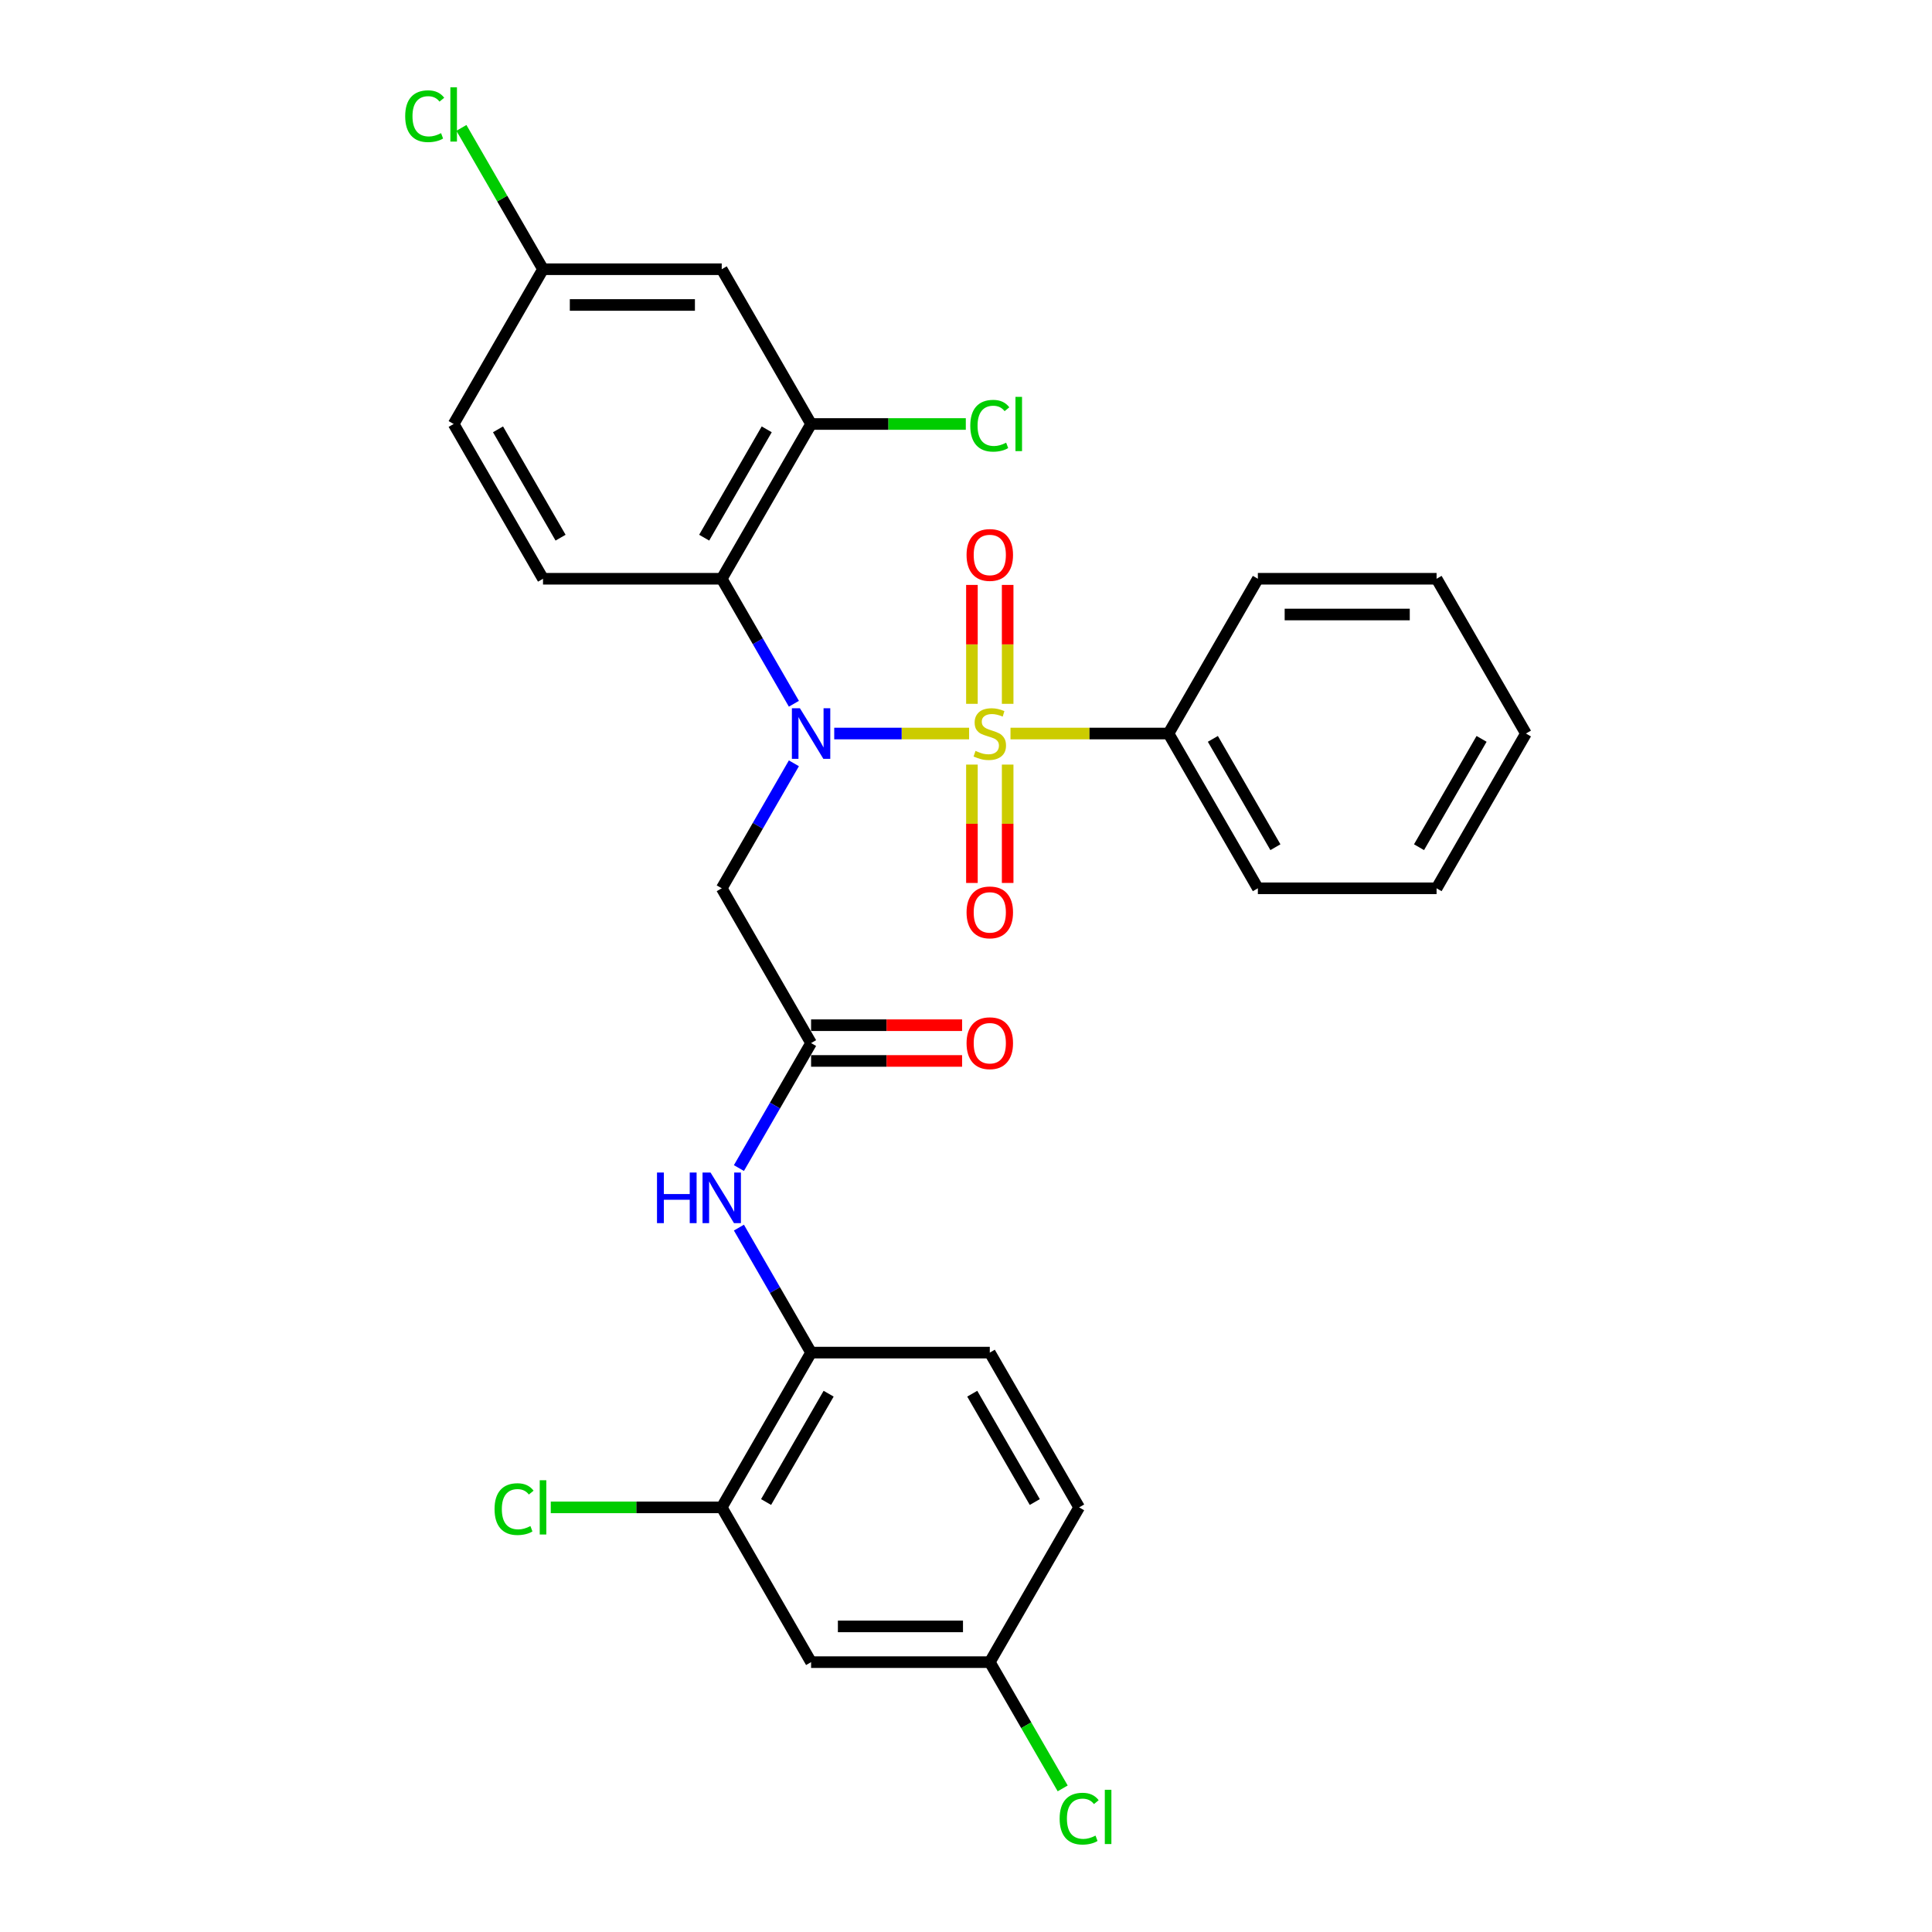 <?xml version='1.0' encoding='iso-8859-1'?>
<svg version='1.1' baseProfile='full'
              xmlns='http://www.w3.org/2000/svg'
                      xmlns:rdkit='http://www.rdkit.org/xml'
                      xmlns:xlink='http://www.w3.org/1999/xlink'
                  xml:space='preserve'
width='1000px' height='1000px' viewBox='0 0 1000 1000'>
<!-- END OF HEADER -->
<rect style='opacity:1.0;fill:#FFFFFF;stroke:none' width='1000' height='1000' x='0' y='0'> </rect>
<path class='bond-0' d='M 501.604,379.674 L 466.699,379.674' style='fill:none;fill-rule:evenodd;stroke:#CCCC00;stroke-width:6px;stroke-linecap:butt;stroke-linejoin:miter;stroke-opacity:1' />
<path class='bond-0' d='M 466.699,379.674 L 431.794,379.674' style='fill:none;fill-rule:evenodd;stroke:#0000FF;stroke-width:6px;stroke-linecap:butt;stroke-linejoin:miter;stroke-opacity:1' />
<path class='bond-7' d='M 521.566,364.301 L 521.566,333.528' style='fill:none;fill-rule:evenodd;stroke:#CCCC00;stroke-width:6px;stroke-linecap:butt;stroke-linejoin:miter;stroke-opacity:1' />
<path class='bond-7' d='M 521.566,333.528 L 521.566,302.755' style='fill:none;fill-rule:evenodd;stroke:#FF0000;stroke-width:6px;stroke-linecap:butt;stroke-linejoin:miter;stroke-opacity:1' />
<path class='bond-7' d='M 503.066,364.301 L 503.066,333.528' style='fill:none;fill-rule:evenodd;stroke:#CCCC00;stroke-width:6px;stroke-linecap:butt;stroke-linejoin:miter;stroke-opacity:1' />
<path class='bond-7' d='M 503.066,333.528 L 503.066,302.755' style='fill:none;fill-rule:evenodd;stroke:#FF0000;stroke-width:6px;stroke-linecap:butt;stroke-linejoin:miter;stroke-opacity:1' />
<path class='bond-8' d='M 503.066,395.751 L 503.066,426.385' style='fill:none;fill-rule:evenodd;stroke:#CCCC00;stroke-width:6px;stroke-linecap:butt;stroke-linejoin:miter;stroke-opacity:1' />
<path class='bond-8' d='M 503.066,426.385 L 503.066,457.018' style='fill:none;fill-rule:evenodd;stroke:#FF0000;stroke-width:6px;stroke-linecap:butt;stroke-linejoin:miter;stroke-opacity:1' />
<path class='bond-8' d='M 521.566,395.751 L 521.566,426.385' style='fill:none;fill-rule:evenodd;stroke:#CCCC00;stroke-width:6px;stroke-linecap:butt;stroke-linejoin:miter;stroke-opacity:1' />
<path class='bond-8' d='M 521.566,426.385 L 521.566,457.018' style='fill:none;fill-rule:evenodd;stroke:#FF0000;stroke-width:6px;stroke-linecap:butt;stroke-linejoin:miter;stroke-opacity:1' />
<path class='bond-9' d='M 523.028,379.674 L 563.922,379.674' style='fill:none;fill-rule:evenodd;stroke:#CCCC00;stroke-width:6px;stroke-linecap:butt;stroke-linejoin:miter;stroke-opacity:1' />
<path class='bond-9' d='M 563.922,379.674 L 604.817,379.674' style='fill:none;fill-rule:evenodd;stroke:#000000;stroke-width:6px;stroke-linecap:butt;stroke-linejoin:miter;stroke-opacity:1' />
<path class='bond-1' d='M 410.918,364.264 L 392.241,331.915' style='fill:none;fill-rule:evenodd;stroke:#0000FF;stroke-width:6px;stroke-linecap:butt;stroke-linejoin:miter;stroke-opacity:1' />
<path class='bond-1' d='M 392.241,331.915 L 373.565,299.566' style='fill:none;fill-rule:evenodd;stroke:#000000;stroke-width:6px;stroke-linecap:butt;stroke-linejoin:miter;stroke-opacity:1' />
<path class='bond-2' d='M 410.918,395.085 L 392.241,427.434' style='fill:none;fill-rule:evenodd;stroke:#0000FF;stroke-width:6px;stroke-linecap:butt;stroke-linejoin:miter;stroke-opacity:1' />
<path class='bond-2' d='M 392.241,427.434 L 373.565,459.782' style='fill:none;fill-rule:evenodd;stroke:#000000;stroke-width:6px;stroke-linecap:butt;stroke-linejoin:miter;stroke-opacity:1' />
<path class='bond-4' d='M 373.565,299.566 L 419.815,219.458' style='fill:none;fill-rule:evenodd;stroke:#000000;stroke-width:6px;stroke-linecap:butt;stroke-linejoin:miter;stroke-opacity:1' />
<path class='bond-4' d='M 364.481,278.3 L 396.856,222.224' style='fill:none;fill-rule:evenodd;stroke:#000000;stroke-width:6px;stroke-linecap:butt;stroke-linejoin:miter;stroke-opacity:1' />
<path class='bond-11' d='M 373.565,299.566 L 281.064,299.566' style='fill:none;fill-rule:evenodd;stroke:#000000;stroke-width:6px;stroke-linecap:butt;stroke-linejoin:miter;stroke-opacity:1' />
<path class='bond-3' d='M 373.565,459.782 L 419.815,539.891' style='fill:none;fill-rule:evenodd;stroke:#000000;stroke-width:6px;stroke-linecap:butt;stroke-linejoin:miter;stroke-opacity:1' />
<path class='bond-5' d='M 419.815,539.891 L 401.139,572.239' style='fill:none;fill-rule:evenodd;stroke:#000000;stroke-width:6px;stroke-linecap:butt;stroke-linejoin:miter;stroke-opacity:1' />
<path class='bond-5' d='M 401.139,572.239 L 382.462,604.588' style='fill:none;fill-rule:evenodd;stroke:#0000FF;stroke-width:6px;stroke-linecap:butt;stroke-linejoin:miter;stroke-opacity:1' />
<path class='bond-14' d='M 419.815,549.141 L 458.897,549.141' style='fill:none;fill-rule:evenodd;stroke:#000000;stroke-width:6px;stroke-linecap:butt;stroke-linejoin:miter;stroke-opacity:1' />
<path class='bond-14' d='M 458.897,549.141 L 497.978,549.141' style='fill:none;fill-rule:evenodd;stroke:#FF0000;stroke-width:6px;stroke-linecap:butt;stroke-linejoin:miter;stroke-opacity:1' />
<path class='bond-14' d='M 419.815,530.64 L 458.897,530.64' style='fill:none;fill-rule:evenodd;stroke:#000000;stroke-width:6px;stroke-linecap:butt;stroke-linejoin:miter;stroke-opacity:1' />
<path class='bond-14' d='M 458.897,530.64 L 497.978,530.64' style='fill:none;fill-rule:evenodd;stroke:#FF0000;stroke-width:6px;stroke-linecap:butt;stroke-linejoin:miter;stroke-opacity:1' />
<path class='bond-12' d='M 419.815,219.458 L 373.565,139.35' style='fill:none;fill-rule:evenodd;stroke:#000000;stroke-width:6px;stroke-linecap:butt;stroke-linejoin:miter;stroke-opacity:1' />
<path class='bond-18' d='M 419.815,219.458 L 459.859,219.458' style='fill:none;fill-rule:evenodd;stroke:#000000;stroke-width:6px;stroke-linecap:butt;stroke-linejoin:miter;stroke-opacity:1' />
<path class='bond-18' d='M 459.859,219.458 L 499.902,219.458' style='fill:none;fill-rule:evenodd;stroke:#00CC00;stroke-width:6px;stroke-linecap:butt;stroke-linejoin:miter;stroke-opacity:1' />
<path class='bond-6' d='M 382.462,635.409 L 401.139,667.758' style='fill:none;fill-rule:evenodd;stroke:#0000FF;stroke-width:6px;stroke-linecap:butt;stroke-linejoin:miter;stroke-opacity:1' />
<path class='bond-6' d='M 401.139,667.758 L 419.815,700.107' style='fill:none;fill-rule:evenodd;stroke:#000000;stroke-width:6px;stroke-linecap:butt;stroke-linejoin:miter;stroke-opacity:1' />
<path class='bond-10' d='M 419.815,700.107 L 373.565,780.215' style='fill:none;fill-rule:evenodd;stroke:#000000;stroke-width:6px;stroke-linecap:butt;stroke-linejoin:miter;stroke-opacity:1' />
<path class='bond-10' d='M 428.899,721.373 L 396.524,777.449' style='fill:none;fill-rule:evenodd;stroke:#000000;stroke-width:6px;stroke-linecap:butt;stroke-linejoin:miter;stroke-opacity:1' />
<path class='bond-15' d='M 419.815,700.107 L 512.316,700.107' style='fill:none;fill-rule:evenodd;stroke:#000000;stroke-width:6px;stroke-linecap:butt;stroke-linejoin:miter;stroke-opacity:1' />
<path class='bond-24' d='M 604.817,379.674 L 651.067,459.782' style='fill:none;fill-rule:evenodd;stroke:#000000;stroke-width:6px;stroke-linecap:butt;stroke-linejoin:miter;stroke-opacity:1' />
<path class='bond-24' d='M 627.776,382.44 L 660.151,438.516' style='fill:none;fill-rule:evenodd;stroke:#000000;stroke-width:6px;stroke-linecap:butt;stroke-linejoin:miter;stroke-opacity:1' />
<path class='bond-25' d='M 604.817,379.674 L 651.067,299.566' style='fill:none;fill-rule:evenodd;stroke:#000000;stroke-width:6px;stroke-linecap:butt;stroke-linejoin:miter;stroke-opacity:1' />
<path class='bond-13' d='M 373.565,780.215 L 419.815,860.323' style='fill:none;fill-rule:evenodd;stroke:#000000;stroke-width:6px;stroke-linecap:butt;stroke-linejoin:miter;stroke-opacity:1' />
<path class='bond-19' d='M 373.565,780.215 L 329.322,780.215' style='fill:none;fill-rule:evenodd;stroke:#000000;stroke-width:6px;stroke-linecap:butt;stroke-linejoin:miter;stroke-opacity:1' />
<path class='bond-19' d='M 329.322,780.215 L 285.078,780.215' style='fill:none;fill-rule:evenodd;stroke:#00CC00;stroke-width:6px;stroke-linecap:butt;stroke-linejoin:miter;stroke-opacity:1' />
<path class='bond-20' d='M 281.064,299.566 L 234.813,219.458' style='fill:none;fill-rule:evenodd;stroke:#000000;stroke-width:6px;stroke-linecap:butt;stroke-linejoin:miter;stroke-opacity:1' />
<path class='bond-20' d='M 290.148,278.3 L 257.773,222.224' style='fill:none;fill-rule:evenodd;stroke:#000000;stroke-width:6px;stroke-linecap:butt;stroke-linejoin:miter;stroke-opacity:1' />
<path class='bond-30' d='M 373.565,139.35 L 281.064,139.35' style='fill:none;fill-rule:evenodd;stroke:#000000;stroke-width:6px;stroke-linecap:butt;stroke-linejoin:miter;stroke-opacity:1' />
<path class='bond-30' d='M 359.69,157.85 L 294.939,157.85' style='fill:none;fill-rule:evenodd;stroke:#000000;stroke-width:6px;stroke-linecap:butt;stroke-linejoin:miter;stroke-opacity:1' />
<path class='bond-31' d='M 419.815,860.323 L 512.316,860.323' style='fill:none;fill-rule:evenodd;stroke:#000000;stroke-width:6px;stroke-linecap:butt;stroke-linejoin:miter;stroke-opacity:1' />
<path class='bond-31' d='M 433.69,841.823 L 498.441,841.823' style='fill:none;fill-rule:evenodd;stroke:#000000;stroke-width:6px;stroke-linecap:butt;stroke-linejoin:miter;stroke-opacity:1' />
<path class='bond-21' d='M 512.316,700.107 L 558.566,780.215' style='fill:none;fill-rule:evenodd;stroke:#000000;stroke-width:6px;stroke-linecap:butt;stroke-linejoin:miter;stroke-opacity:1' />
<path class='bond-21' d='M 503.232,721.373 L 535.607,777.449' style='fill:none;fill-rule:evenodd;stroke:#000000;stroke-width:6px;stroke-linecap:butt;stroke-linejoin:miter;stroke-opacity:1' />
<path class='bond-16' d='M 281.064,139.35 L 234.813,219.458' style='fill:none;fill-rule:evenodd;stroke:#000000;stroke-width:6px;stroke-linecap:butt;stroke-linejoin:miter;stroke-opacity:1' />
<path class='bond-23' d='M 281.064,139.35 L 259.946,102.773' style='fill:none;fill-rule:evenodd;stroke:#000000;stroke-width:6px;stroke-linecap:butt;stroke-linejoin:miter;stroke-opacity:1' />
<path class='bond-23' d='M 259.946,102.773 L 238.828,66.195' style='fill:none;fill-rule:evenodd;stroke:#00CC00;stroke-width:6px;stroke-linecap:butt;stroke-linejoin:miter;stroke-opacity:1' />
<path class='bond-17' d='M 512.316,860.323 L 558.566,780.215' style='fill:none;fill-rule:evenodd;stroke:#000000;stroke-width:6px;stroke-linecap:butt;stroke-linejoin:miter;stroke-opacity:1' />
<path class='bond-22' d='M 512.316,860.323 L 531.179,892.995' style='fill:none;fill-rule:evenodd;stroke:#000000;stroke-width:6px;stroke-linecap:butt;stroke-linejoin:miter;stroke-opacity:1' />
<path class='bond-22' d='M 531.179,892.995 L 550.043,925.668' style='fill:none;fill-rule:evenodd;stroke:#00CC00;stroke-width:6px;stroke-linecap:butt;stroke-linejoin:miter;stroke-opacity:1' />
<path class='bond-26' d='M 651.067,459.782 L 743.568,459.782' style='fill:none;fill-rule:evenodd;stroke:#000000;stroke-width:6px;stroke-linecap:butt;stroke-linejoin:miter;stroke-opacity:1' />
<path class='bond-27' d='M 651.067,299.566 L 743.568,299.566' style='fill:none;fill-rule:evenodd;stroke:#000000;stroke-width:6px;stroke-linecap:butt;stroke-linejoin:miter;stroke-opacity:1' />
<path class='bond-27' d='M 664.942,318.066 L 729.693,318.066' style='fill:none;fill-rule:evenodd;stroke:#000000;stroke-width:6px;stroke-linecap:butt;stroke-linejoin:miter;stroke-opacity:1' />
<path class='bond-29' d='M 743.568,459.782 L 789.819,379.674' style='fill:none;fill-rule:evenodd;stroke:#000000;stroke-width:6px;stroke-linecap:butt;stroke-linejoin:miter;stroke-opacity:1' />
<path class='bond-29' d='M 734.484,438.516 L 766.859,382.44' style='fill:none;fill-rule:evenodd;stroke:#000000;stroke-width:6px;stroke-linecap:butt;stroke-linejoin:miter;stroke-opacity:1' />
<path class='bond-28' d='M 743.568,299.566 L 789.819,379.674' style='fill:none;fill-rule:evenodd;stroke:#000000;stroke-width:6px;stroke-linecap:butt;stroke-linejoin:miter;stroke-opacity:1' />
<path  class='atom-0' d='M 504.916 388.665
Q 505.212 388.776, 506.433 389.294
Q 507.654 389.812, 508.986 390.145
Q 510.355 390.441, 511.687 390.441
Q 514.166 390.441, 515.609 389.257
Q 517.052 388.036, 517.052 385.927
Q 517.052 384.484, 516.312 383.596
Q 515.609 382.708, 514.499 382.227
Q 513.389 381.746, 511.539 381.191
Q 509.208 380.488, 507.802 379.822
Q 506.433 379.156, 505.434 377.75
Q 504.472 376.344, 504.472 373.976
Q 504.472 370.683, 506.692 368.648
Q 508.949 366.613, 513.389 366.613
Q 516.423 366.613, 519.864 368.056
L 519.013 370.905
Q 515.868 369.61, 513.5 369.61
Q 510.947 369.61, 509.541 370.683
Q 508.135 371.719, 508.172 373.532
Q 508.172 374.938, 508.875 375.789
Q 509.615 376.64, 510.651 377.121
Q 511.724 377.602, 513.5 378.157
Q 515.868 378.897, 517.274 379.637
Q 518.68 380.377, 519.679 381.894
Q 520.715 383.374, 520.715 385.927
Q 520.715 389.553, 518.273 391.514
Q 515.868 393.438, 511.835 393.438
Q 509.504 393.438, 507.728 392.92
Q 505.989 392.439, 503.917 391.588
L 504.916 388.665
' fill='#CCCC00'/>
<path  class='atom-1' d='M 414.025 366.576
L 422.609 380.451
Q 423.46 381.82, 424.829 384.299
Q 426.198 386.778, 426.272 386.926
L 426.272 366.576
L 429.75 366.576
L 429.75 392.772
L 426.161 392.772
L 416.948 377.602
Q 415.875 375.826, 414.728 373.791
Q 413.618 371.756, 413.285 371.127
L 413.285 392.772
L 409.881 392.772
L 409.881 366.576
L 414.025 366.576
' fill='#0000FF'/>
<path  class='atom-6' d='M 340.061 606.901
L 343.613 606.901
L 343.613 618.038
L 357.007 618.038
L 357.007 606.901
L 360.559 606.901
L 360.559 633.097
L 357.007 633.097
L 357.007 620.998
L 343.613 620.998
L 343.613 633.097
L 340.061 633.097
L 340.061 606.901
' fill='#0000FF'/>
<path  class='atom-6' d='M 367.774 606.901
L 376.358 620.776
Q 377.209 622.145, 378.578 624.624
Q 379.947 627.103, 380.021 627.251
L 380.021 606.901
L 383.499 606.901
L 383.499 633.097
L 379.91 633.097
L 370.697 617.927
Q 369.624 616.151, 368.477 614.116
Q 367.367 612.081, 367.034 611.452
L 367.034 633.097
L 363.63 633.097
L 363.63 606.901
L 367.774 606.901
' fill='#0000FF'/>
<path  class='atom-8' d='M 500.291 287.247
Q 500.291 280.957, 503.399 277.442
Q 506.507 273.927, 512.316 273.927
Q 518.125 273.927, 521.233 277.442
Q 524.341 280.957, 524.341 287.247
Q 524.341 293.612, 521.196 297.238
Q 518.051 300.827, 512.316 300.827
Q 506.544 300.827, 503.399 297.238
Q 500.291 293.649, 500.291 287.247
M 512.316 297.867
Q 516.312 297.867, 518.458 295.203
Q 520.641 292.502, 520.641 287.247
Q 520.641 282.104, 518.458 279.514
Q 516.312 276.887, 512.316 276.887
Q 508.32 276.887, 506.137 279.477
Q 503.991 282.067, 503.991 287.247
Q 503.991 292.539, 506.137 295.203
Q 508.32 297.867, 512.316 297.867
' fill='#FF0000'/>
<path  class='atom-9' d='M 500.291 472.249
Q 500.291 465.959, 503.399 462.444
Q 506.507 458.929, 512.316 458.929
Q 518.125 458.929, 521.233 462.444
Q 524.341 465.959, 524.341 472.249
Q 524.341 478.613, 521.196 482.239
Q 518.051 485.828, 512.316 485.828
Q 506.544 485.828, 503.399 482.239
Q 500.291 478.65, 500.291 472.249
M 512.316 482.868
Q 516.312 482.868, 518.458 480.204
Q 520.641 477.503, 520.641 472.249
Q 520.641 467.106, 518.458 464.516
Q 516.312 461.889, 512.316 461.889
Q 508.32 461.889, 506.137 464.479
Q 503.991 467.069, 503.991 472.249
Q 503.991 477.54, 506.137 480.204
Q 508.32 482.868, 512.316 482.868
' fill='#FF0000'/>
<path  class='atom-15' d='M 500.291 539.965
Q 500.291 533.675, 503.399 530.159
Q 506.507 526.644, 512.316 526.644
Q 518.125 526.644, 521.233 530.159
Q 524.341 533.675, 524.341 539.965
Q 524.341 546.329, 521.196 549.955
Q 518.051 553.544, 512.316 553.544
Q 506.544 553.544, 503.399 549.955
Q 500.291 546.366, 500.291 539.965
M 512.316 550.584
Q 516.312 550.584, 518.458 547.92
Q 520.641 545.219, 520.641 539.965
Q 520.641 534.822, 518.458 532.231
Q 516.312 529.604, 512.316 529.604
Q 508.32 529.604, 506.137 532.194
Q 503.991 534.785, 503.991 539.965
Q 503.991 545.256, 506.137 547.92
Q 508.32 550.584, 512.316 550.584
' fill='#FF0000'/>
<path  class='atom-19' d='M 502.215 220.365
Q 502.215 213.853, 505.249 210.449
Q 508.32 207.008, 514.129 207.008
Q 519.531 207.008, 522.417 210.819
L 519.975 212.817
Q 517.866 210.042, 514.129 210.042
Q 510.17 210.042, 508.061 212.706
Q 505.989 215.333, 505.989 220.365
Q 505.989 225.545, 508.135 228.209
Q 510.318 230.873, 514.536 230.873
Q 517.422 230.873, 520.789 229.134
L 521.825 231.909
Q 520.456 232.797, 518.384 233.315
Q 516.312 233.833, 514.018 233.833
Q 508.32 233.833, 505.249 230.355
Q 502.215 226.877, 502.215 220.365
' fill='#00CC00'/>
<path  class='atom-19' d='M 525.599 205.417
L 529.003 205.417
L 529.003 233.5
L 525.599 233.5
L 525.599 205.417
' fill='#00CC00'/>
<path  class='atom-20' d='M 255.978 781.121
Q 255.978 774.609, 259.012 771.205
Q 262.083 767.764, 267.892 767.764
Q 273.294 767.764, 276.18 771.575
L 273.738 773.573
Q 271.629 770.798, 267.892 770.798
Q 263.933 770.798, 261.824 773.462
Q 259.752 776.089, 259.752 781.121
Q 259.752 786.301, 261.898 788.965
Q 264.081 791.629, 268.299 791.629
Q 271.185 791.629, 274.552 789.89
L 275.588 792.666
Q 274.219 793.554, 272.147 794.072
Q 270.075 794.59, 267.781 794.59
Q 262.083 794.59, 259.012 791.111
Q 255.978 787.633, 255.978 781.121
' fill='#00CC00'/>
<path  class='atom-20' d='M 279.362 766.173
L 282.766 766.173
L 282.766 794.257
L 279.362 794.257
L 279.362 766.173
' fill='#00CC00'/>
<path  class='atom-23' d='M 548.465 941.338
Q 548.465 934.826, 551.499 931.422
Q 554.57 927.98, 560.379 927.98
Q 565.782 927.98, 568.668 931.792
L 566.226 933.79
Q 564.116 931.015, 560.379 931.015
Q 556.42 931.015, 554.311 933.679
Q 552.239 936.306, 552.239 941.338
Q 552.239 946.518, 554.385 949.182
Q 556.568 951.846, 560.786 951.846
Q 563.672 951.846, 567.04 950.107
L 568.076 952.882
Q 566.707 953.77, 564.634 954.288
Q 562.562 954.806, 560.268 954.806
Q 554.57 954.806, 551.499 951.328
Q 548.465 947.85, 548.465 941.338
' fill='#00CC00'/>
<path  class='atom-23' d='M 571.85 926.389
L 575.254 926.389
L 575.254 954.473
L 571.85 954.473
L 571.85 926.389
' fill='#00CC00'/>
<path  class='atom-24' d='M 209.727 60.148
Q 209.727 53.636, 212.761 50.232
Q 215.832 46.791, 221.641 46.791
Q 227.043 46.791, 229.929 50.602
L 227.487 52.6
Q 225.378 49.825, 221.641 49.825
Q 217.682 49.825, 215.573 52.489
Q 213.501 55.116, 213.501 60.148
Q 213.501 65.329, 215.647 67.993
Q 217.83 70.656, 222.048 70.656
Q 224.934 70.656, 228.301 68.918
L 229.337 71.692
Q 227.968 72.581, 225.896 73.099
Q 223.824 73.617, 221.53 73.617
Q 215.832 73.617, 212.761 70.138
Q 209.727 66.66, 209.727 60.148
' fill='#00CC00'/>
<path  class='atom-24' d='M 233.111 45.2
L 236.515 45.2
L 236.515 73.284
L 233.111 73.284
L 233.111 45.2
' fill='#00CC00'/>
</svg>

